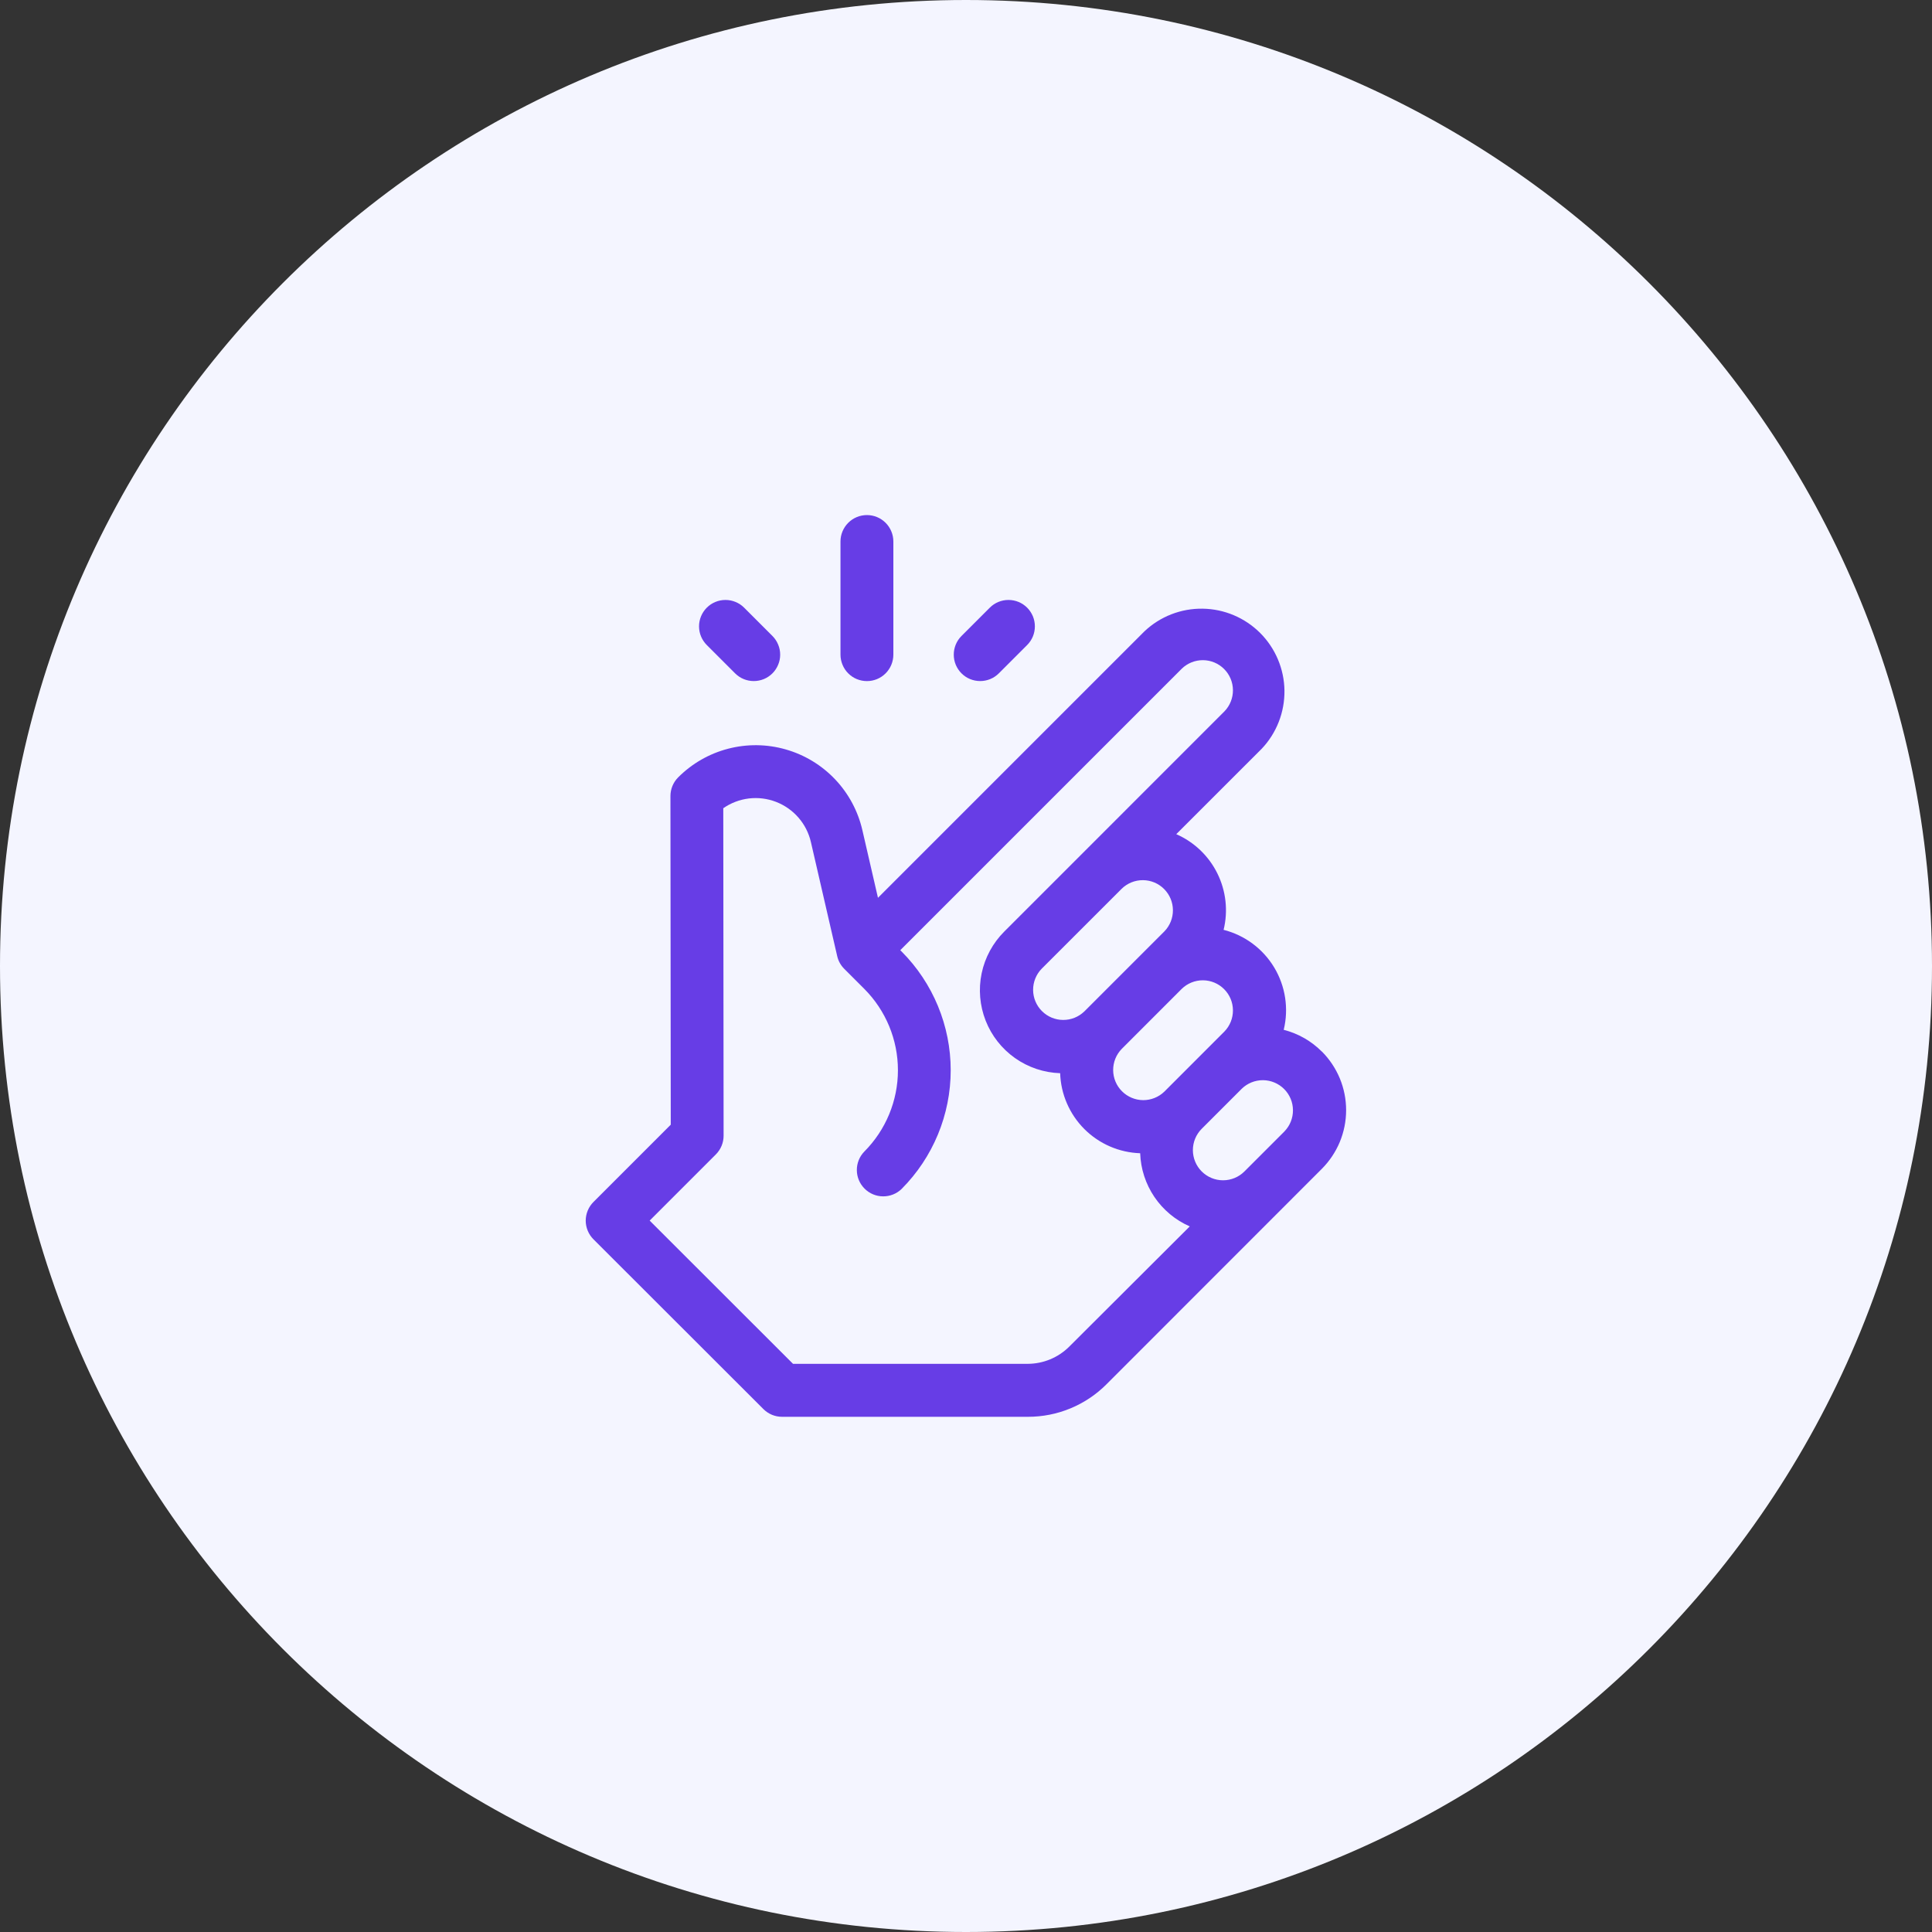 <svg width="60" height="60" viewBox="0 0 60 60" fill="none" xmlns="http://www.w3.org/2000/svg">
<rect x="0" y="0" width="60" height="60" fill="#333333" stroke="none"/>
<g clip-path="url(#clip0_158_87)">
<path d="M60 30C60 13.431 46.569 0 30 0C13.431 0 0 13.431 0 30C0 46.569 13.431 60 30 60C46.569 60 60 46.569 60 30Z" fill="#F4F5FF"/>
<path d="M41.05 32.657C40.724 32.329 40.315 32.096 39.867 31.982C40.027 31.323 39.921 30.627 39.572 30.046C39.222 29.464 38.657 29.044 38 28.877C38.144 28.288 38.075 27.667 37.806 27.124C37.537 26.58 37.085 26.149 36.53 25.906L39.183 23.254C39.645 22.767 39.898 22.118 39.89 21.446C39.881 20.775 39.61 20.133 39.136 19.658C38.661 19.183 38.019 18.912 37.348 18.903C36.676 18.893 36.028 19.146 35.54 19.608L27.266 27.882L26.782 25.782C26.646 25.19 26.354 24.645 25.936 24.204C25.518 23.763 24.989 23.442 24.405 23.275C23.821 23.107 23.203 23.099 22.614 23.252C22.026 23.404 21.49 23.712 21.061 24.142V24.142C20.985 24.218 20.924 24.309 20.883 24.409C20.842 24.508 20.821 24.615 20.821 24.723L20.831 34.928L18.431 37.328C18.355 37.404 18.294 37.495 18.253 37.594C18.212 37.694 18.19 37.8 18.19 37.908C18.19 38.016 18.212 38.122 18.253 38.222C18.294 38.321 18.355 38.412 18.431 38.488L23.708 43.76C23.784 43.836 23.874 43.896 23.974 43.938C24.073 43.979 24.18 44 24.288 44H31.922C32.376 44.001 32.826 43.912 33.245 43.738C33.665 43.564 34.046 43.309 34.366 42.987L41.05 36.3C41.289 36.06 41.479 35.776 41.609 35.464C41.738 35.151 41.805 34.816 41.805 34.477C41.805 34.138 41.738 33.803 41.609 33.49C41.479 33.178 41.289 32.893 41.05 32.654V32.657ZM36.7 30.71C36.876 30.538 37.113 30.443 37.36 30.444C37.606 30.446 37.842 30.544 38.016 30.719C38.19 30.893 38.289 31.129 38.29 31.375C38.292 31.621 38.197 31.858 38.025 32.035L36.161 33.9C35.984 34.072 35.747 34.167 35.501 34.166C35.255 34.164 35.019 34.065 34.845 33.891C34.67 33.717 34.572 33.481 34.57 33.235C34.569 32.989 34.664 32.751 34.836 32.575L36.7 30.71ZM33.675 31.41C33.498 31.582 33.261 31.677 33.015 31.675C32.769 31.674 32.533 31.575 32.359 31.401C32.184 31.227 32.086 30.991 32.084 30.745C32.083 30.498 32.178 30.261 32.35 30.085L34.836 27.6C35.012 27.428 35.249 27.333 35.496 27.334C35.742 27.336 35.978 27.434 36.152 27.609C36.326 27.783 36.425 28.019 36.426 28.265C36.428 28.511 36.333 28.748 36.161 28.925V28.925L33.676 31.41H33.675ZM33.204 41.823C32.862 42.162 32.401 42.353 31.92 42.355H24.628L20.176 37.907L22.232 35.851C22.308 35.775 22.368 35.684 22.41 35.584C22.451 35.485 22.472 35.378 22.472 35.27L22.462 25.1C22.698 24.936 22.971 24.832 23.257 24.797C23.543 24.763 23.832 24.799 24.101 24.903C24.369 25.007 24.608 25.174 24.797 25.392C24.986 25.609 25.118 25.869 25.183 26.15L26 29.693C26.034 29.843 26.11 29.979 26.219 30.088L26.841 30.71C27.51 31.381 27.886 32.289 27.886 33.237C27.886 34.184 27.51 35.093 26.841 35.764C26.691 35.918 26.608 36.126 26.61 36.341C26.611 36.556 26.698 36.762 26.85 36.914C27.002 37.066 27.208 37.153 27.423 37.154C27.638 37.156 27.845 37.074 28 36.924C28.976 35.945 29.525 34.619 29.525 33.237C29.525 31.855 28.976 30.529 28 29.55L27.959 29.509L36.7 20.768C36.876 20.596 37.113 20.501 37.36 20.502C37.606 20.504 37.842 20.602 38.016 20.777C38.19 20.951 38.289 21.187 38.29 21.433C38.292 21.679 38.197 21.916 38.025 22.093L31.19 28.929C30.834 29.284 30.589 29.735 30.486 30.227C30.383 30.719 30.427 31.231 30.611 31.699C30.795 32.167 31.112 32.57 31.523 32.86C31.934 33.15 32.421 33.313 32.924 33.329C32.945 33.981 33.214 34.601 33.675 35.063C34.137 35.525 34.756 35.793 35.409 35.815C35.426 36.3 35.579 36.771 35.851 37.173C36.124 37.575 36.504 37.892 36.949 38.087L33.204 41.823ZM39.889 35.138L38.646 36.381C38.47 36.557 38.231 36.655 37.983 36.655C37.734 36.655 37.496 36.556 37.32 36.38C37.145 36.205 37.046 35.966 37.046 35.718C37.046 35.469 37.145 35.231 37.321 35.055L38.564 33.812C38.74 33.64 38.977 33.545 39.224 33.546C39.47 33.548 39.706 33.647 39.88 33.821C40.054 33.995 40.153 34.231 40.154 34.477C40.156 34.723 40.061 34.96 39.889 35.137V35.138Z" fill="#673DE6"/>
<path d="M26.924 21.152C27.031 21.152 27.138 21.131 27.237 21.09C27.337 21.049 27.427 20.988 27.503 20.912C27.579 20.836 27.64 20.745 27.681 20.646C27.722 20.546 27.744 20.44 27.744 20.332V16.816C27.744 16.599 27.657 16.39 27.503 16.236C27.349 16.082 27.141 15.996 26.923 15.996C26.705 15.996 26.497 16.082 26.343 16.236C26.189 16.39 26.102 16.599 26.102 16.816V20.331C26.102 20.439 26.124 20.546 26.165 20.645C26.206 20.745 26.266 20.836 26.343 20.912C26.419 20.988 26.509 21.049 26.609 21.09C26.709 21.131 26.816 21.152 26.924 21.152V21.152Z" fill="#673DE6"/>
<path d="M22.829 20.911C22.905 20.987 22.995 21.048 23.095 21.089C23.194 21.13 23.301 21.151 23.409 21.151C23.516 21.151 23.623 21.13 23.723 21.089C23.822 21.048 23.913 20.987 23.989 20.911C24.065 20.835 24.125 20.744 24.166 20.645C24.208 20.546 24.229 20.439 24.229 20.331C24.229 20.223 24.208 20.117 24.166 20.017C24.125 19.918 24.065 19.827 23.989 19.751L23.11 18.872C22.956 18.718 22.747 18.632 22.53 18.632C22.312 18.632 22.104 18.718 21.95 18.872C21.796 19.026 21.709 19.235 21.709 19.452C21.709 19.67 21.796 19.878 21.95 20.032L22.829 20.911Z" fill="#673DE6"/>
<path d="M31.02 20.911L31.899 20.032C31.975 19.956 32.035 19.866 32.077 19.766C32.118 19.666 32.139 19.56 32.139 19.452C32.139 19.344 32.118 19.238 32.077 19.138C32.035 19.039 31.975 18.948 31.899 18.872C31.823 18.796 31.732 18.735 31.633 18.694C31.533 18.653 31.427 18.632 31.319 18.632C31.211 18.632 31.105 18.653 31.005 18.694C30.905 18.735 30.815 18.796 30.739 18.872L29.86 19.751C29.784 19.827 29.723 19.918 29.682 20.017C29.641 20.117 29.62 20.223 29.62 20.331C29.62 20.439 29.641 20.546 29.682 20.645C29.723 20.744 29.784 20.835 29.86 20.911C29.936 20.987 30.026 21.048 30.126 21.089C30.226 21.13 30.332 21.151 30.44 21.151C30.548 21.151 30.654 21.13 30.754 21.089C30.853 21.048 30.944 20.987 31.02 20.911V20.911Z" fill="#673DE6"/>
</g>
<defs>
<clipPath id="clip0_158_87">
<rect width="60" height="60" fill="white"/>
</clipPath>
</defs>
</svg>
